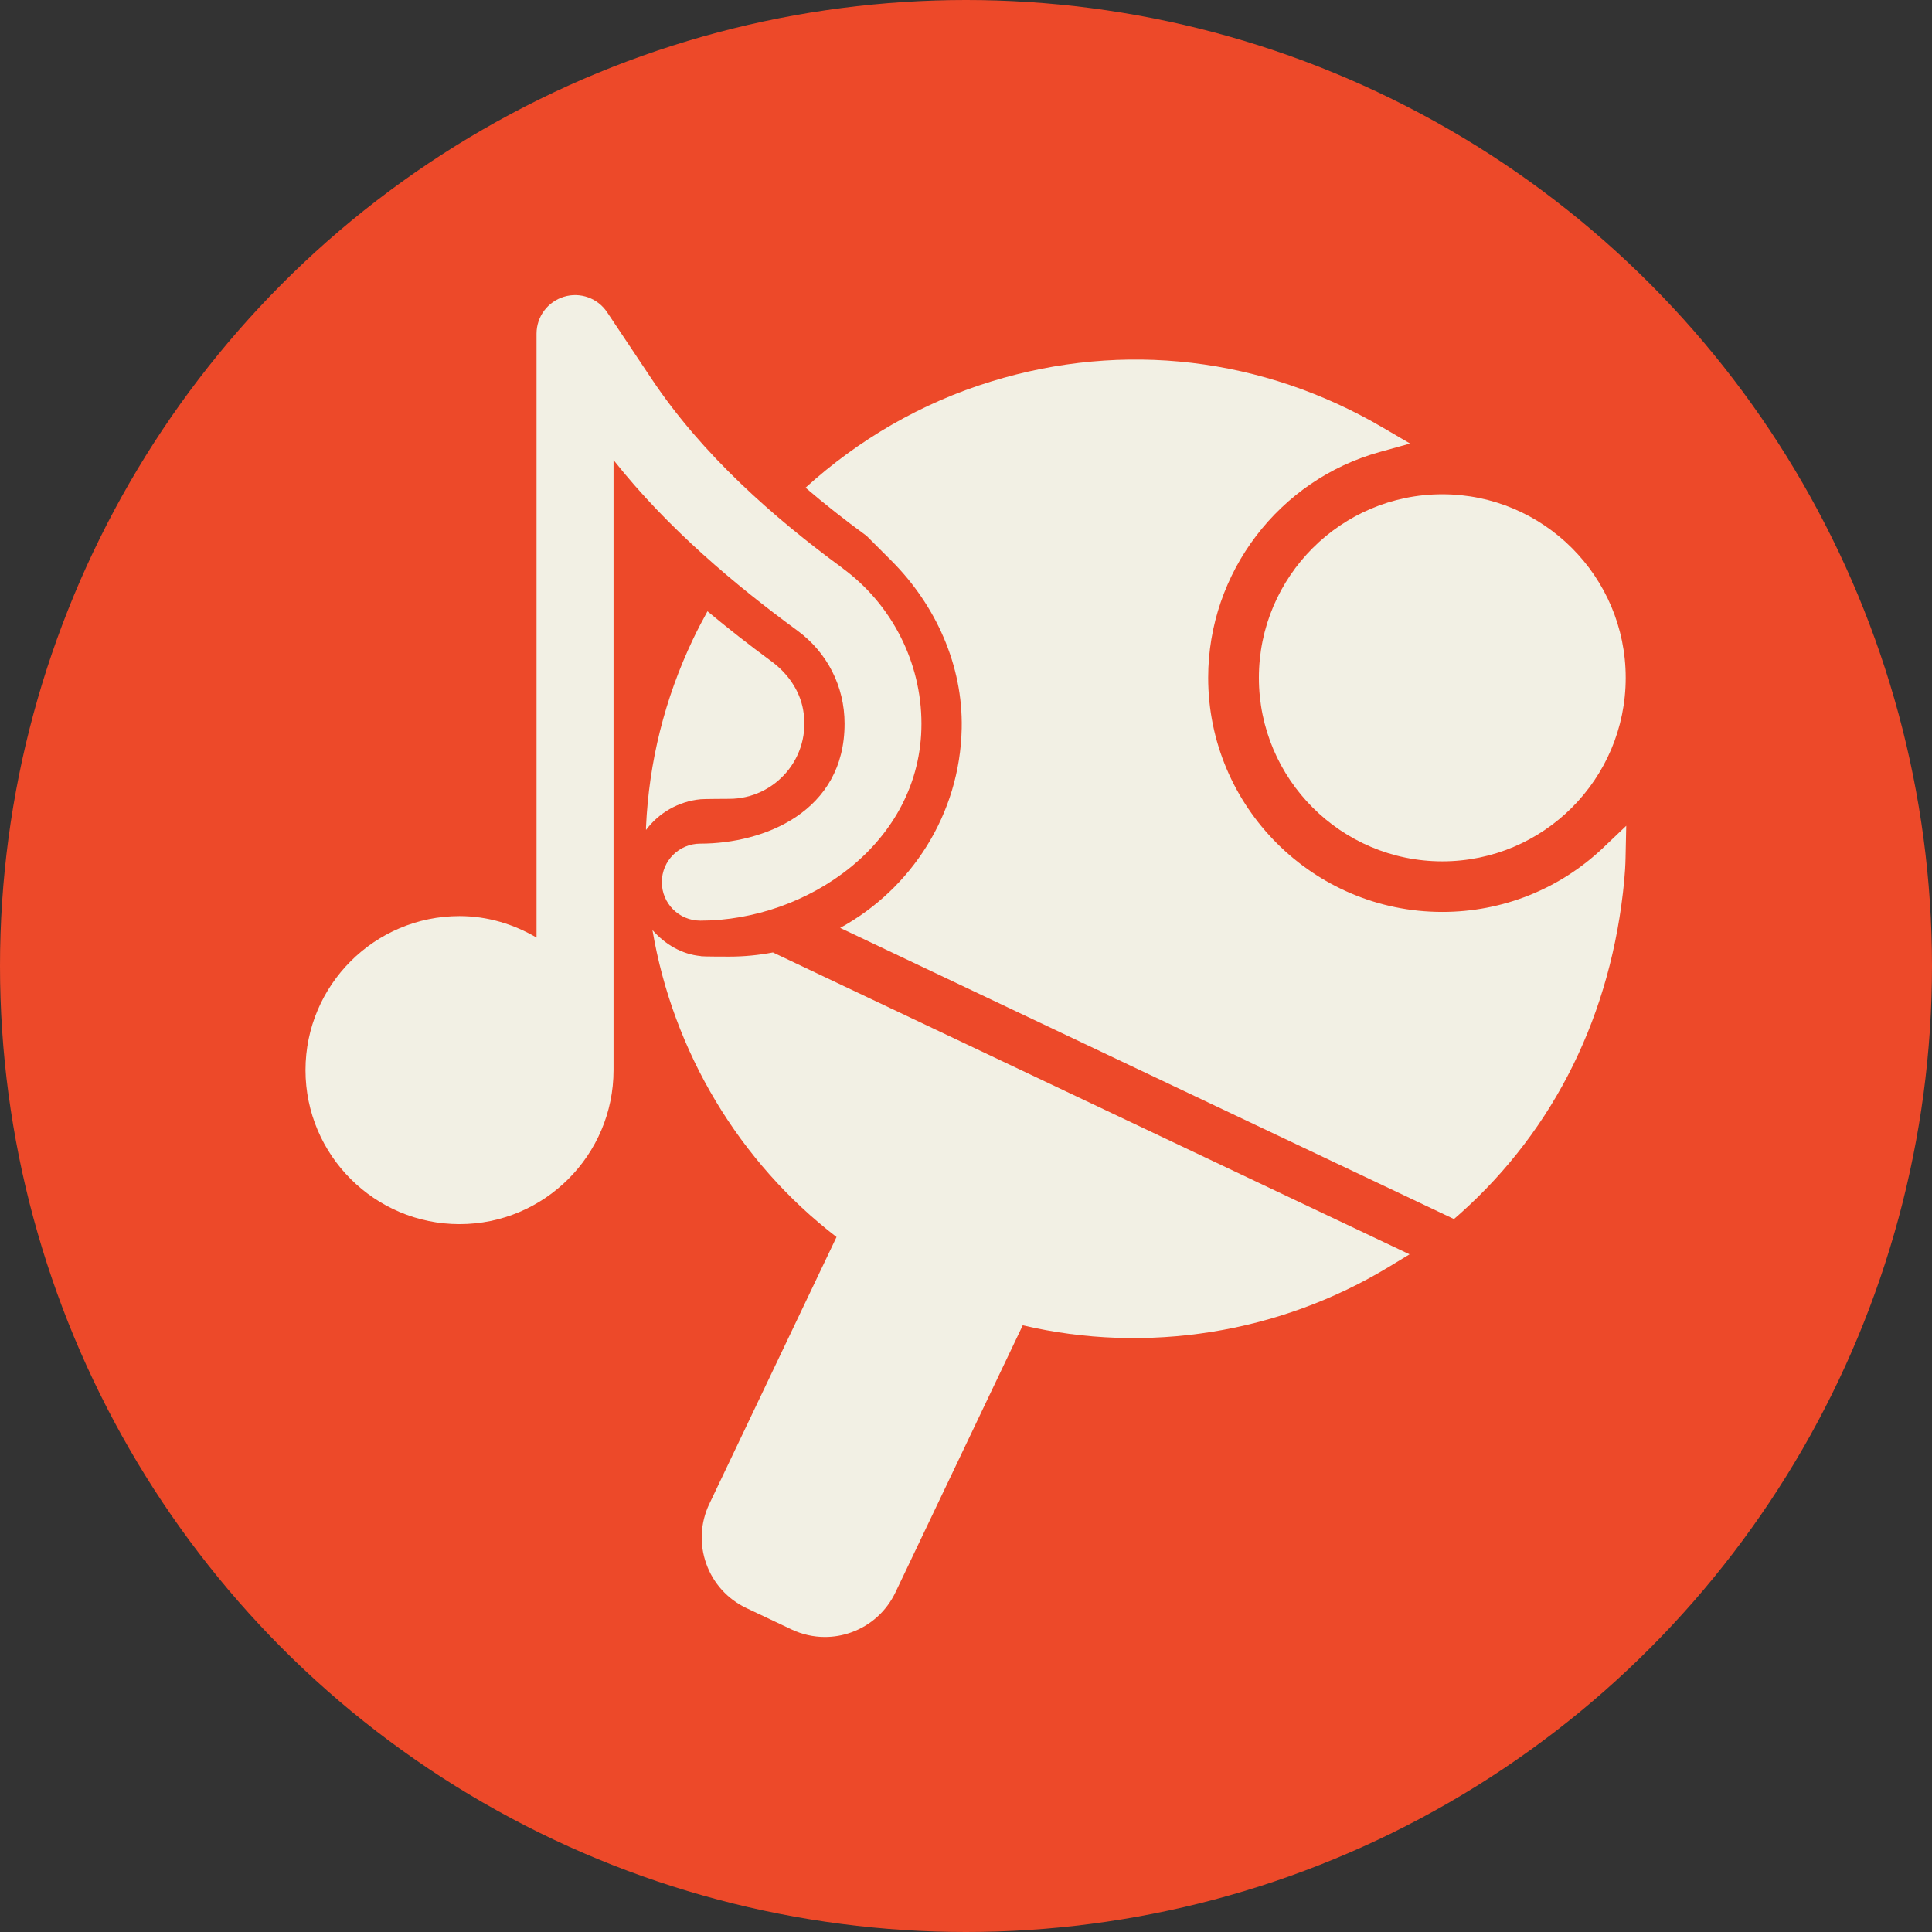 <?xml version="1.0" encoding="UTF-8"?><svg xmlns="http://www.w3.org/2000/svg" viewBox="0 0 144 144"><rect x="0" y="0" width="144" height="144" fill="#333333" stroke="none"/><defs><style>.cls-1{fill:#f2f0e4;}.cls-2{fill:#ed4929;}</style></defs><g id="cream_circles"><circle class="cls-2" cx="72" cy="72" r="72"/></g><g id="icons"><path class="cls-1" d="m52.23,59.57c.18-.02,1.93-.03,2.12-.03,3.43,0,6.15-3.1,5.51-6.64-.26-1.46-1.16-2.72-2.35-3.6-1.7-1.25-3.29-2.5-4.78-3.74-.38.69-.75,1.39-1.09,2.11-2.1,4.42-3.27,9.12-3.49,13.97v.22c.94-1.26,2.4-2.13,4.08-2.29Z"/><path class="cls-1" d="m119.51,63.17c-3.26,3.1-7.52,4.8-12.01,4.8-9.62,0-17.45-7.83-17.45-17.46,0-7.83,5.27-14.75,12.82-16.83l2.23-.62-2-1.17c-8.97-5.27-19.36-6.5-29.24-3.45-5.18,1.59-9.88,4.33-13.82,7.91,1.4,1.2,2.91,2.39,4.55,3.59l1.84,1.84c3.32,3.32,5.35,7.82,5.25,12.51-.13,6.41-3.77,11.98-9.06,14.87l45.75,21.7.49-.43c7.04-6.3,11.26-14.87,12.2-24.8.05-.55.09-1.13.1-1.73l.05-2.35-1.7,1.62Z"/><path class="cls-1" d="m52.23,71.26c-1.41-.13-2.67-.88-3.6-1.94,1.53,9.06,6.47,17.31,13.72,22.88l-9.49,19.91c-.66,1.4-.74,2.98-.22,4.44.52,1.46,1.58,2.63,2.98,3.3l3.38,1.6c.79.37,1.63.56,2.48.56.66,0,1.32-.11,1.96-.34,1.46-.52,2.63-1.58,3.3-2.98l9.49-19.91c9.23,2.17,19.12.6,27.28-4.35l1.55-.94-47.45-22.5c-1.05.2-2.14.31-3.25.31-.19,0-1.94,0-2.12-.03Z"/><path class="cls-1" d="m93.83,50.52c0,7.54,6.13,13.68,13.67,13.68s13.67-6.13,13.67-13.68-6.13-13.68-13.67-13.68-13.67,6.14-13.67,13.68Z"/><path class="cls-1" d="m62.82,42.36c-5.17-3.79-10.48-8.46-14.26-14.13l-3.31-4.96c-.7-1.05-2.01-1.52-3.22-1.15-1.21.37-2.04,1.48-2.04,2.75v45.01c-1.69-.99-3.64-1.6-5.74-1.6-6.33,0-11.48,5.15-11.48,11.48s5.15,11.48,11.48,11.48,11.48-5.15,11.48-11.48v-45.47c4.05,5.12,9.13,9.36,13.69,12.7,2.24,1.64,3.53,4.17,3.53,6.95,0,6.56-6,8.94-10.75,8.94-1.59,0-2.87,1.28-2.87,2.87s1.28,2.87,2.87,2.87c7.91,0,16.48-5.74,16.48-14.68,0-4.55-2.19-8.88-5.87-11.58Z"/></g></svg>